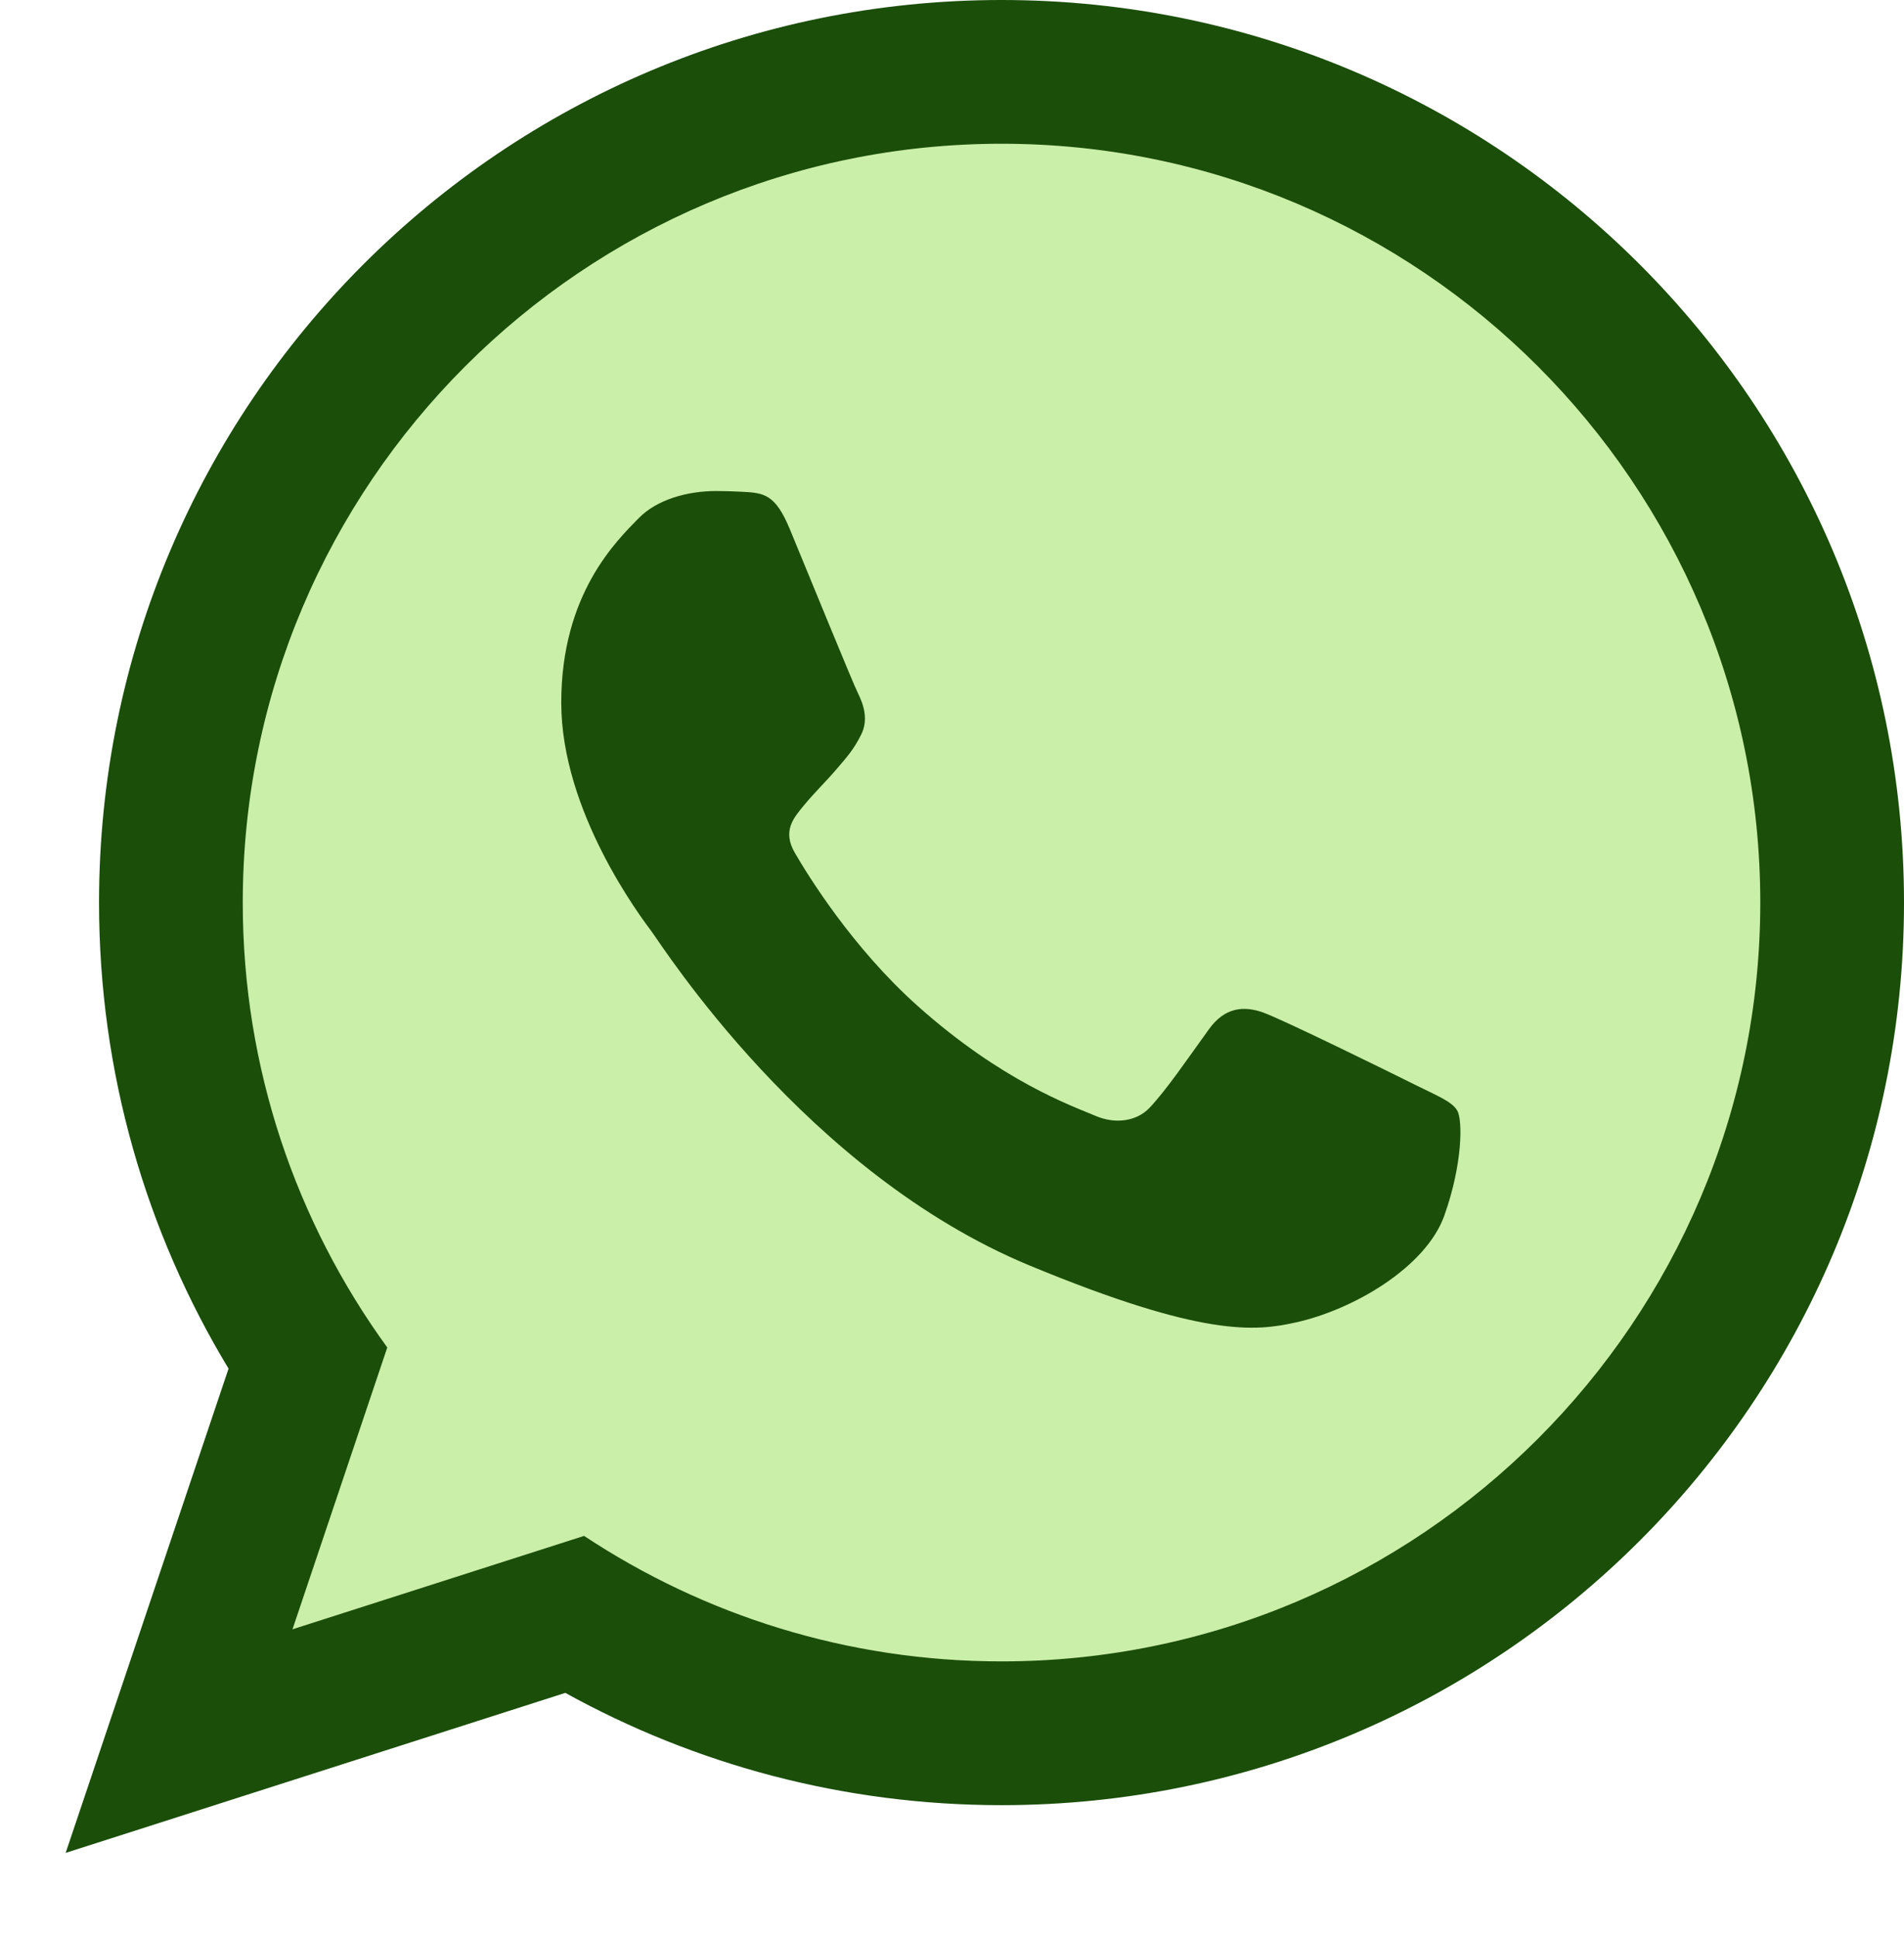 <svg viewBox="0 0 58 59" fill="none" xmlns="http://www.w3.org/2000/svg">
<circle cx="30.305" cy="26.32" r="25.325" fill="#CAEFA9"/>
<path d="M5.474 52.925L9.937 37.75L21.542 48.462L5.474 52.925Z" fill="#CAEFA9"/>
<path fill-rule="evenodd" clip-rule="evenodd" d="M30.509 0C15.325 0 3.017 12.308 3.017 27.492C3.017 32.685 4.458 37.542 6.962 41.686L2 56.436L17.221 51.562C21.159 53.74 25.689 54.982 30.509 54.982C45.691 54.982 58 42.674 58 27.492C58 12.308 45.692 0 30.509 0ZM30.509 50.603C25.814 50.603 21.442 49.195 17.792 46.781L8.91 49.626L11.797 41.042C9.03 37.232 7.395 32.55 7.395 27.491C7.395 14.746 17.764 4.378 30.509 4.378C43.253 4.378 53.622 14.746 53.622 27.491C53.622 40.235 43.253 50.603 30.509 50.603ZM24.061 16.12C23.616 15.047 23.274 15.01 22.587 14.978C22.351 14.966 22.095 14.956 21.815 14.956C20.929 14.956 20.01 15.217 19.456 15.783C18.782 16.473 17.097 18.087 17.097 21.402C17.097 24.718 19.512 27.922 19.849 28.372C20.186 28.822 24.558 35.725 31.361 38.544C36.671 40.743 38.248 40.547 39.459 40.282C41.221 39.898 43.435 38.599 43.996 37.027C44.558 35.453 44.558 34.104 44.39 33.824C44.221 33.542 43.772 33.374 43.098 33.036C42.424 32.699 39.11 31.069 38.493 30.845C37.875 30.62 37.304 30.689 36.829 31.346C36.173 32.253 35.542 33.186 35.02 33.739C34.61 34.173 33.951 34.233 33.383 33.992C32.637 33.675 30.538 32.943 27.963 30.648C25.96 28.862 24.608 26.656 24.215 25.981C23.821 25.308 24.18 24.905 24.483 24.538C24.828 24.12 25.147 23.819 25.484 23.426C25.821 23.033 26.009 22.823 26.234 22.373C26.459 21.924 26.308 21.46 26.139 21.122C25.97 20.785 24.621 17.47 24.061 16.12Z" fill="#1B4E09"/>
</svg>
